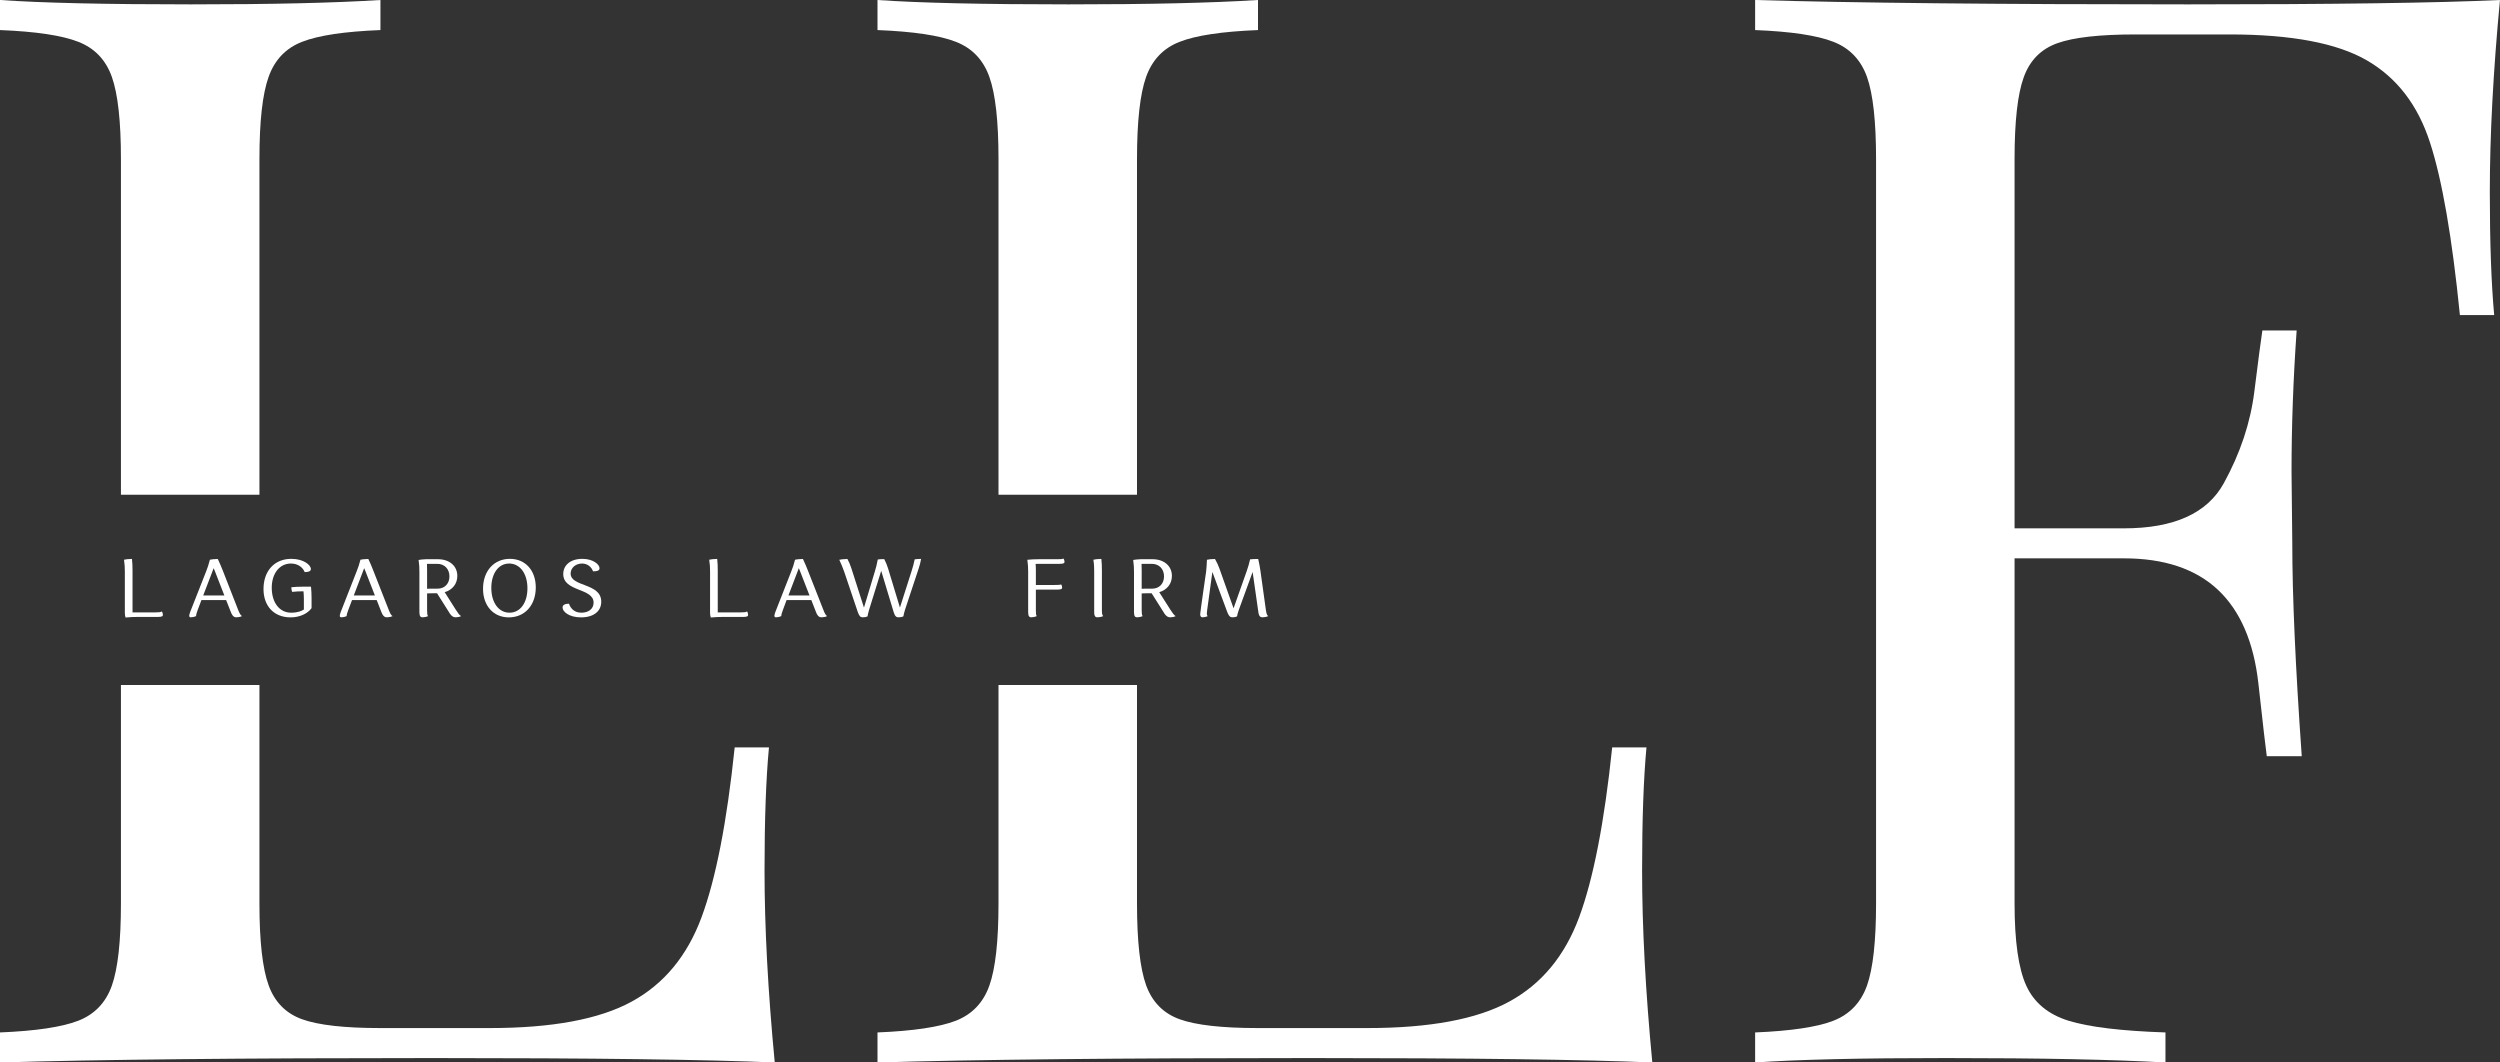 <?xml version="1.0" encoding="UTF-8"?> <svg xmlns="http://www.w3.org/2000/svg" width="80" height="34" viewBox="0 0 80 34" fill="none"><rect x="0" y="0" width="80" height="34" fill="#333333" stroke="none"/><g clip-path="url(#clip0_276_1591)"><path d="M56.164 0C59.289 0.093 63.907 0.14 70.018 0.14C74.698 0.14 78.025 0.093 79.999 0C79.783 2.283 79.674 4.331 79.674 6.144C79.674 7.754 79.721 9.067 79.814 10.083H78.717C78.468 7.598 78.149 5.757 77.76 4.561C77.373 3.364 76.701 2.489 75.744 1.934C74.788 1.379 73.322 1.102 71.346 1.102H68.338C67.187 1.102 66.352 1.196 65.831 1.384C65.31 1.571 64.952 1.934 64.759 2.474C64.563 3.013 64.466 3.884 64.466 5.088V16.907H67.965C69.566 16.907 70.632 16.426 71.161 15.464C71.69 14.503 72.016 13.522 72.14 12.521C72.265 11.521 72.35 10.872 72.396 10.574H73.493C73.383 12.138 73.329 13.647 73.329 15.1L73.353 17.375C73.353 19.063 73.454 21.337 73.656 24.199H72.537C72.505 23.98 72.416 23.206 72.269 21.877C72.121 20.548 71.69 19.548 70.975 18.875C70.259 18.203 69.255 17.867 67.965 17.867H64.466V28.912C64.466 30.115 64.59 30.99 64.839 31.538C65.088 32.085 65.539 32.459 66.192 32.663C66.845 32.865 67.879 32.991 69.295 33.038V34C67.646 33.905 65.306 33.858 62.273 33.858C59.537 33.858 57.501 33.905 56.164 34V33.038C57.313 32.991 58.149 32.865 58.669 32.663C59.19 32.459 59.548 32.085 59.744 31.538C59.937 30.99 60.034 30.115 60.034 28.912V5.088C60.034 3.884 59.937 3.009 59.744 2.462C59.548 1.915 59.19 1.54 58.669 1.338C58.149 1.133 57.313 1.008 56.164 0.962V0Z" fill="white"></path><path fill-rule="evenodd" clip-rule="evenodd" d="M9.667 1.338C10.188 1.133 11.023 1.008 12.174 0.962V0C10.712 0.093 8.691 0.14 6.109 0.14C3.358 0.14 1.322 0.093 0 0V0.962C1.149 1.008 1.985 1.133 2.505 1.338C3.028 1.54 3.386 1.915 3.58 2.462C3.773 3.009 3.87 3.884 3.87 5.088V15.831H8.302V5.088C8.302 3.884 8.399 3.009 8.595 2.462C8.788 1.915 9.146 1.54 9.667 1.338ZM8.302 21.92H3.87V28.912C3.87 30.115 3.773 30.99 3.58 31.538C3.386 32.085 3.028 32.459 2.505 32.663C1.985 32.865 1.149 32.991 0 33.038V34C3.125 33.905 7.743 33.858 13.854 33.858C18.985 33.858 22.631 33.905 24.792 34C24.574 31.717 24.465 29.669 24.465 27.856C24.465 26.23 24.512 24.917 24.607 23.917H23.51C23.261 26.308 22.907 28.121 22.448 29.356C21.989 30.592 21.243 31.491 20.209 32.054C19.176 32.617 17.663 32.898 15.673 32.898H12.174C11.023 32.898 10.188 32.804 9.667 32.616C9.146 32.428 8.788 32.064 8.595 31.526C8.399 30.986 8.302 30.115 8.302 28.912V21.92Z" fill="white"></path><path fill-rule="evenodd" clip-rule="evenodd" d="M37.749 1.338C38.27 1.133 39.105 1.008 40.256 0.962V0C38.794 0.093 36.773 0.14 34.191 0.14C31.439 0.14 29.402 0.093 28.08 0V0.962C29.231 1.008 30.067 1.133 30.588 1.338C31.108 1.54 31.466 1.915 31.66 2.462C31.855 3.009 31.952 3.884 31.952 5.088V15.831H36.384V5.088C36.384 3.884 36.481 3.009 36.675 2.462C36.87 1.915 37.228 1.54 37.749 1.338ZM36.384 21.92H31.952V28.912C31.952 30.115 31.855 30.99 31.66 31.538C31.466 32.085 31.108 32.459 30.588 32.663C30.067 32.865 29.231 32.991 28.08 33.038V34C31.205 33.905 35.823 33.858 41.934 33.858C47.066 33.858 50.713 33.905 52.874 34C52.656 31.717 52.547 29.669 52.547 27.856C52.547 26.23 52.594 24.917 52.687 23.917H51.59C51.341 26.308 50.988 28.121 50.531 29.356C50.072 30.592 49.325 31.491 48.291 32.054C47.257 32.617 45.744 32.898 43.755 32.898H40.256C39.105 32.898 38.27 32.804 37.749 32.616C37.228 32.428 36.87 32.064 36.675 31.526C36.481 30.986 36.384 30.115 36.384 28.912V21.92Z" fill="white"></path><path d="M5.053 19.742C5.19 19.742 5.212 19.713 5.212 19.679C5.212 19.648 5.204 19.6 5.178 19.565C5.146 19.592 5.083 19.596 4.978 19.596H4.356C4.318 19.596 4.28 19.596 4.241 19.598V18.252C4.241 18.128 4.235 17.996 4.223 17.885C4.12 17.885 4.013 17.899 3.969 17.911C3.989 18.061 3.995 18.159 3.995 18.291V19.614C3.995 19.669 4.005 19.728 4.017 19.76C4.167 19.746 4.266 19.742 4.397 19.742H5.053Z" fill="white"></path><path d="M7.389 19.59C7.444 19.73 7.504 19.754 7.561 19.754C7.613 19.754 7.696 19.742 7.743 19.715C7.696 19.685 7.664 19.624 7.621 19.517L7.127 18.252C7.076 18.128 7.024 17.998 6.969 17.887C6.86 17.887 6.759 17.901 6.717 17.911C6.681 18.057 6.634 18.189 6.594 18.291L6.083 19.59C6.063 19.648 6.055 19.685 6.055 19.707C6.055 19.742 6.079 19.754 6.107 19.754C6.15 19.754 6.218 19.742 6.275 19.715C6.275 19.675 6.291 19.61 6.327 19.517L6.446 19.202H7.236L7.389 19.59ZM6.882 18.291L7.179 19.054H6.503L6.838 18.181C6.852 18.215 6.866 18.252 6.882 18.291Z" fill="white"></path><path d="M8.696 18.808C8.696 18.348 8.948 18.033 9.31 18.033C9.526 18.033 9.685 18.147 9.75 18.307C9.873 18.307 9.948 18.281 9.948 18.207C9.948 18.086 9.724 17.883 9.322 17.883C8.775 17.883 8.432 18.277 8.432 18.849C8.432 19.387 8.759 19.756 9.3 19.756C9.595 19.756 9.849 19.632 9.97 19.46V19.147C9.97 19.021 9.964 18.885 9.952 18.774H9.685C9.562 18.774 9.431 18.78 9.322 18.792C9.322 18.849 9.334 18.906 9.348 18.94C9.49 18.924 9.586 18.922 9.712 18.922C9.72 19.015 9.724 19.095 9.724 19.186V19.505C9.645 19.555 9.524 19.606 9.316 19.606C8.942 19.606 8.696 19.281 8.696 18.808Z" fill="white"></path><path d="M12.206 19.59C12.262 19.73 12.323 19.754 12.379 19.754C12.432 19.754 12.512 19.742 12.561 19.715C12.512 19.685 12.482 19.624 12.44 19.517L11.943 18.252C11.895 18.128 11.842 17.998 11.786 17.887C11.679 17.887 11.576 17.901 11.535 17.911C11.497 18.057 11.453 18.189 11.41 18.291L10.901 19.59C10.881 19.648 10.873 19.685 10.873 19.707C10.873 19.742 10.897 19.754 10.925 19.754C10.968 19.754 11.037 19.742 11.093 19.715C11.093 19.675 11.109 19.61 11.146 19.517L11.265 19.202H12.054L12.206 19.59ZM11.699 18.291L11.996 19.054H11.321L11.654 18.181C11.671 18.215 11.685 18.252 11.699 18.291Z" fill="white"></path><path d="M13.421 19.59C13.421 19.73 13.465 19.754 13.522 19.754C13.566 19.754 13.641 19.742 13.697 19.716C13.671 19.685 13.667 19.622 13.667 19.517V18.989C13.718 18.985 13.768 18.985 13.822 18.985H13.986L14.364 19.584C14.448 19.732 14.521 19.754 14.582 19.754C14.636 19.754 14.707 19.742 14.755 19.716C14.699 19.681 14.652 19.616 14.584 19.509L14.23 18.95C14.479 18.875 14.634 18.683 14.634 18.429C14.634 18.112 14.384 17.895 14.014 17.895H13.631C13.532 17.899 13.437 17.909 13.395 17.919C13.417 18.07 13.421 18.167 13.421 18.299V19.59ZM13.663 18.043H13.994C14.224 18.043 14.382 18.208 14.382 18.445C14.382 18.676 14.23 18.837 14.004 18.837H13.784C13.744 18.837 13.705 18.837 13.667 18.841V18.26C13.667 18.189 13.665 18.114 13.663 18.043Z" fill="white"></path><path d="M15.457 18.841C15.457 19.385 15.79 19.756 16.281 19.756C16.796 19.756 17.145 19.364 17.145 18.798C17.145 18.254 16.812 17.883 16.317 17.883C15.806 17.883 15.457 18.273 15.457 18.841ZM15.722 18.814C15.722 18.35 15.952 18.033 16.293 18.033C16.64 18.033 16.878 18.356 16.878 18.825C16.878 19.289 16.648 19.606 16.305 19.606C15.958 19.606 15.722 19.283 15.722 18.814Z" fill="white"></path><path d="M18.208 19.318C18.083 19.318 18.002 19.354 18.002 19.442C18.002 19.571 18.208 19.756 18.591 19.756C19.003 19.756 19.24 19.555 19.24 19.255C19.24 18.646 18.26 18.79 18.26 18.352C18.26 18.175 18.418 18.033 18.626 18.033C18.801 18.033 18.929 18.145 18.977 18.283C19.108 18.283 19.185 18.262 19.185 18.183C19.185 18.066 18.985 17.883 18.636 17.883C18.246 17.883 18.024 18.094 18.024 18.368C18.024 18.946 18.995 18.808 18.995 19.285C18.995 19.49 18.824 19.606 18.606 19.606C18.404 19.606 18.266 19.496 18.208 19.318Z" fill="white"></path><path d="M23.779 19.742C23.919 19.742 23.939 19.713 23.939 19.679C23.939 19.648 23.931 19.6 23.905 19.565C23.874 19.592 23.812 19.596 23.707 19.596H23.085C23.045 19.596 23.008 19.596 22.968 19.598V18.252C22.968 18.128 22.964 17.996 22.95 17.885C22.849 17.885 22.74 17.899 22.695 17.911C22.718 18.061 22.722 18.159 22.722 18.291V19.614C22.722 19.669 22.732 19.728 22.746 19.76C22.895 19.746 22.992 19.742 23.123 19.742H23.779Z" fill="white"></path><path d="M26.114 19.59C26.168 19.73 26.229 19.754 26.287 19.754C26.34 19.754 26.421 19.742 26.467 19.715C26.421 19.685 26.388 19.624 26.348 19.517L25.851 18.252C25.801 18.128 25.748 17.998 25.694 17.887C25.587 17.887 25.484 17.901 25.441 17.911C25.405 18.057 25.361 18.189 25.318 18.291L24.809 19.59C24.787 19.648 24.781 19.685 24.781 19.707C24.781 19.742 24.803 19.754 24.834 19.754C24.874 19.754 24.943 19.742 25.001 19.715C25.001 19.675 25.017 19.61 25.054 19.517L25.171 19.202H25.962L26.114 19.59ZM25.607 18.291L25.904 19.054H25.23L25.563 18.181C25.579 18.215 25.591 18.252 25.607 18.291Z" fill="white"></path><path d="M28.598 19.59C28.64 19.73 28.693 19.754 28.749 19.754C28.808 19.754 28.862 19.748 28.909 19.722C28.913 19.689 28.929 19.614 28.959 19.517L29.401 18.181C29.431 18.088 29.458 17.988 29.476 17.885C29.389 17.885 29.327 17.891 29.27 17.899C29.24 18.041 29.212 18.151 29.167 18.287L28.798 19.442L28.418 18.189C28.392 18.098 28.345 17.988 28.295 17.891C28.208 17.891 28.148 17.895 28.089 17.903C28.063 18.051 28.032 18.163 27.994 18.291L27.647 19.444L27.245 18.189C27.215 18.092 27.164 17.97 27.118 17.887C27.005 17.887 26.908 17.901 26.857 17.913C26.926 18.061 26.964 18.155 27.013 18.291L27.451 19.59C27.499 19.724 27.542 19.754 27.602 19.754C27.661 19.754 27.715 19.748 27.762 19.722C27.766 19.689 27.78 19.614 27.81 19.517L28.198 18.268L28.206 18.291L28.598 19.59Z" fill="white"></path><path d="M33.903 18.043C34.04 18.043 34.064 18.017 34.064 17.98C34.064 17.952 34.056 17.907 34.03 17.873C33.995 17.893 33.933 17.895 33.828 17.895H33.238C33.115 17.895 32.984 17.901 32.875 17.913C32.895 18.061 32.901 18.159 32.901 18.291V19.59C32.901 19.73 32.946 19.754 33 19.754C33.045 19.754 33.121 19.742 33.176 19.715C33.15 19.685 33.148 19.622 33.148 19.517V18.869C33.198 18.867 33.246 18.867 33.303 18.867H33.83C33.967 18.867 33.989 18.841 33.989 18.806C33.989 18.778 33.981 18.731 33.955 18.701C33.925 18.717 33.858 18.719 33.753 18.719H33.263C33.224 18.719 33.184 18.719 33.148 18.721V18.252C33.148 18.177 33.145 18.112 33.139 18.045C33.184 18.043 33.228 18.043 33.279 18.043H33.903Z" fill="white"></path><path d="M35.014 19.59C35.014 19.73 35.063 19.754 35.117 19.754C35.168 19.754 35.247 19.742 35.303 19.715C35.267 19.685 35.261 19.622 35.261 19.517V18.252C35.261 18.128 35.257 17.996 35.243 17.885C35.142 17.885 35.033 17.899 34.988 17.911C35.011 18.061 35.014 18.159 35.014 18.291V19.59Z" fill="white"></path><path d="M36.288 19.59C36.288 19.73 36.332 19.754 36.387 19.754C36.433 19.754 36.508 19.742 36.565 19.716C36.538 19.685 36.534 19.622 36.534 19.517V18.989C36.585 18.985 36.635 18.985 36.69 18.985H36.853L37.231 19.584C37.314 19.732 37.388 19.754 37.449 19.754C37.503 19.754 37.574 19.742 37.62 19.716C37.566 19.681 37.52 19.616 37.451 19.509L37.096 18.95C37.346 18.875 37.501 18.683 37.501 18.429C37.501 18.112 37.251 17.895 36.882 17.895H36.498C36.399 17.899 36.304 17.909 36.262 17.919C36.282 18.07 36.288 18.167 36.288 18.299V19.59ZM36.53 18.043H36.859C37.092 18.043 37.249 18.208 37.249 18.445C37.249 18.676 37.096 18.837 36.871 18.837H36.649C36.611 18.837 36.571 18.837 36.534 18.841V18.26C36.534 18.189 36.532 18.114 36.53 18.043Z" fill="white"></path><path d="M40.268 19.59C40.286 19.73 40.34 19.754 40.397 19.754C40.449 19.754 40.53 19.742 40.583 19.715C40.54 19.685 40.528 19.64 40.508 19.517L40.332 18.252C40.314 18.138 40.294 18.017 40.262 17.887C40.157 17.887 40.062 17.891 40.003 17.899C39.969 18.049 39.939 18.148 39.89 18.289L39.474 19.466L39.02 18.189C38.986 18.092 38.937 17.986 38.879 17.887C38.764 17.887 38.669 17.901 38.622 17.913C38.618 18.053 38.608 18.167 38.596 18.291C38.596 18.291 38.406 19.598 38.406 19.654C38.406 19.734 38.441 19.754 38.483 19.754C38.521 19.754 38.59 19.742 38.648 19.715C38.626 19.701 38.618 19.667 38.618 19.634C38.618 19.61 38.624 19.569 38.63 19.517L38.796 18.303L39.274 19.59C39.325 19.724 39.373 19.754 39.432 19.754C39.49 19.754 39.541 19.748 39.587 19.721C39.587 19.689 39.609 19.614 39.642 19.517L40.084 18.303L40.268 19.59Z" fill="white"></path></g><defs><clipPath id="clip0_276_1591"><rect width="80" height="34" fill="white"></rect></clipPath></defs></svg> 